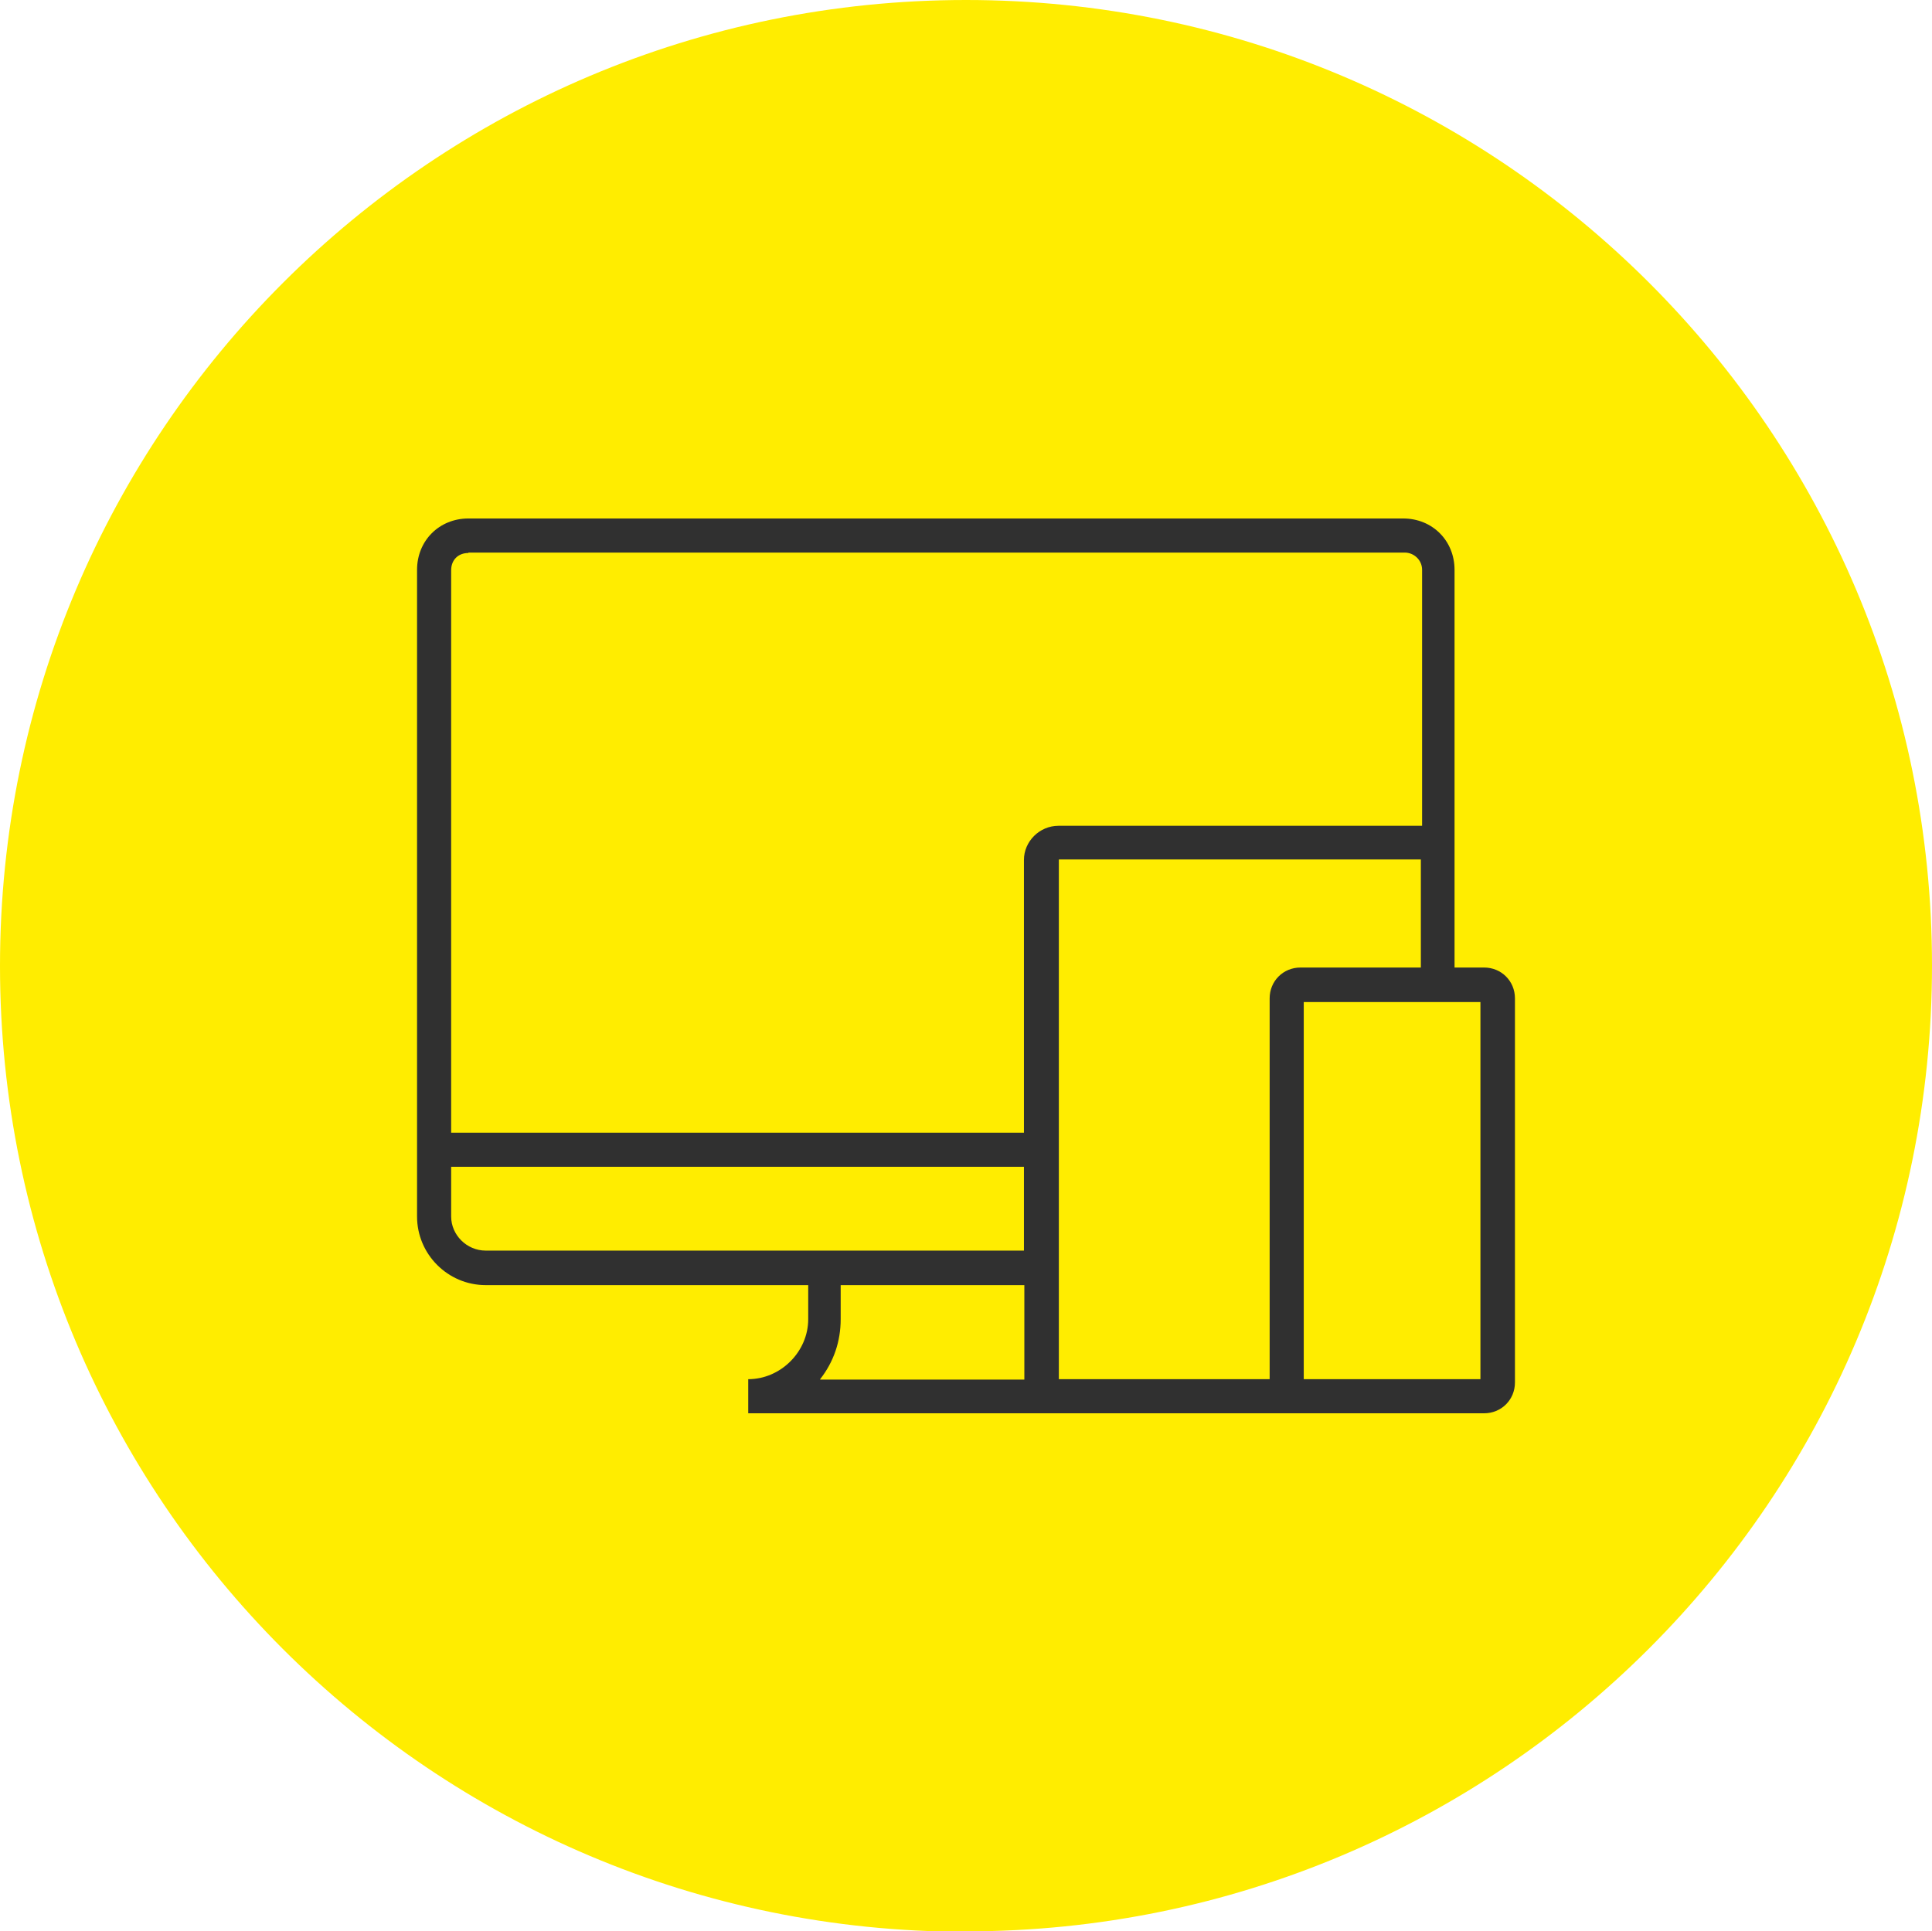 <?xml version="1.0" encoding="UTF-8"?><svg id="Capa_1" data-name="Capa 1" xmlns="http://www.w3.org/2000/svg" viewBox="0 0 47.02 47.01"><defs><style>
      .cls-1 {
        fill: #303030;
      }

      .cls-2 {
        fill: #ffed00;
      }
    </style></defs><path class="cls-2" d="m23.51 47.01c12.98 0 23.51-10.52 23.51-23.51s-10.53-23.5-23.51-23.5s-23.51 10.52-23.51 23.51s10.52 23.51 23.51 23.51"/><path class="cls-2" d="m25.34 20.92c0-.25.17-.42.42-.42h8.1v-6.35h-22.16v12.69h13.65v-5.93z"/><path class="cls-2" d="m31.31 24.3c0-.17.17-.33.33-.33h2.09v-2.21h-7.14v10.98h4.72v-8.43z"/><rect class="cls-2" x="32.31" y="25.05" width="3.13" height="7.76"/><path class="cls-1" d="m36.11 23.55h-.71v-2.63s0 0 0 0v-7.05c0-.71-.54-1.25-1.25-1.25h-22.75c-.71 0-1.25.54-1.25 1.25v14.53h0v1.21c0 .92.75 1.67 1.67 1.67h7.85v.83c0 .79-.67 1.46-1.46 1.46v.83h13.44s0 0 0 0h4.47c.42 0 .75-.33.75-.75v-9.35c0-.42-.33-.75-.75-.75zm-4.46 0c-.42 0-.75.33-.75.75v9.27h-5.13v-12.65h8.81v2.63h-2.92zm-20.25-10.1h22.79c.21 0 .42.17.42.42v6.23s-.03 0-.04 0h-8.81c-.46 0-.84.38-.84.83v6.64h-13.94v-13.69c0-.25.17-.42.42-.42zm.42 16.99c-.46 0-.84-.38-.84-.83v-1.21h13.94v2.04h-5.26s-7.85 0-7.85 0zm8.14 3.13c.33-.42.5-.92.5-1.46v-.83h4.47v2.3h-4.97zm16.07 0h-4.3v-9.18h4.3v9.18z"/></svg>